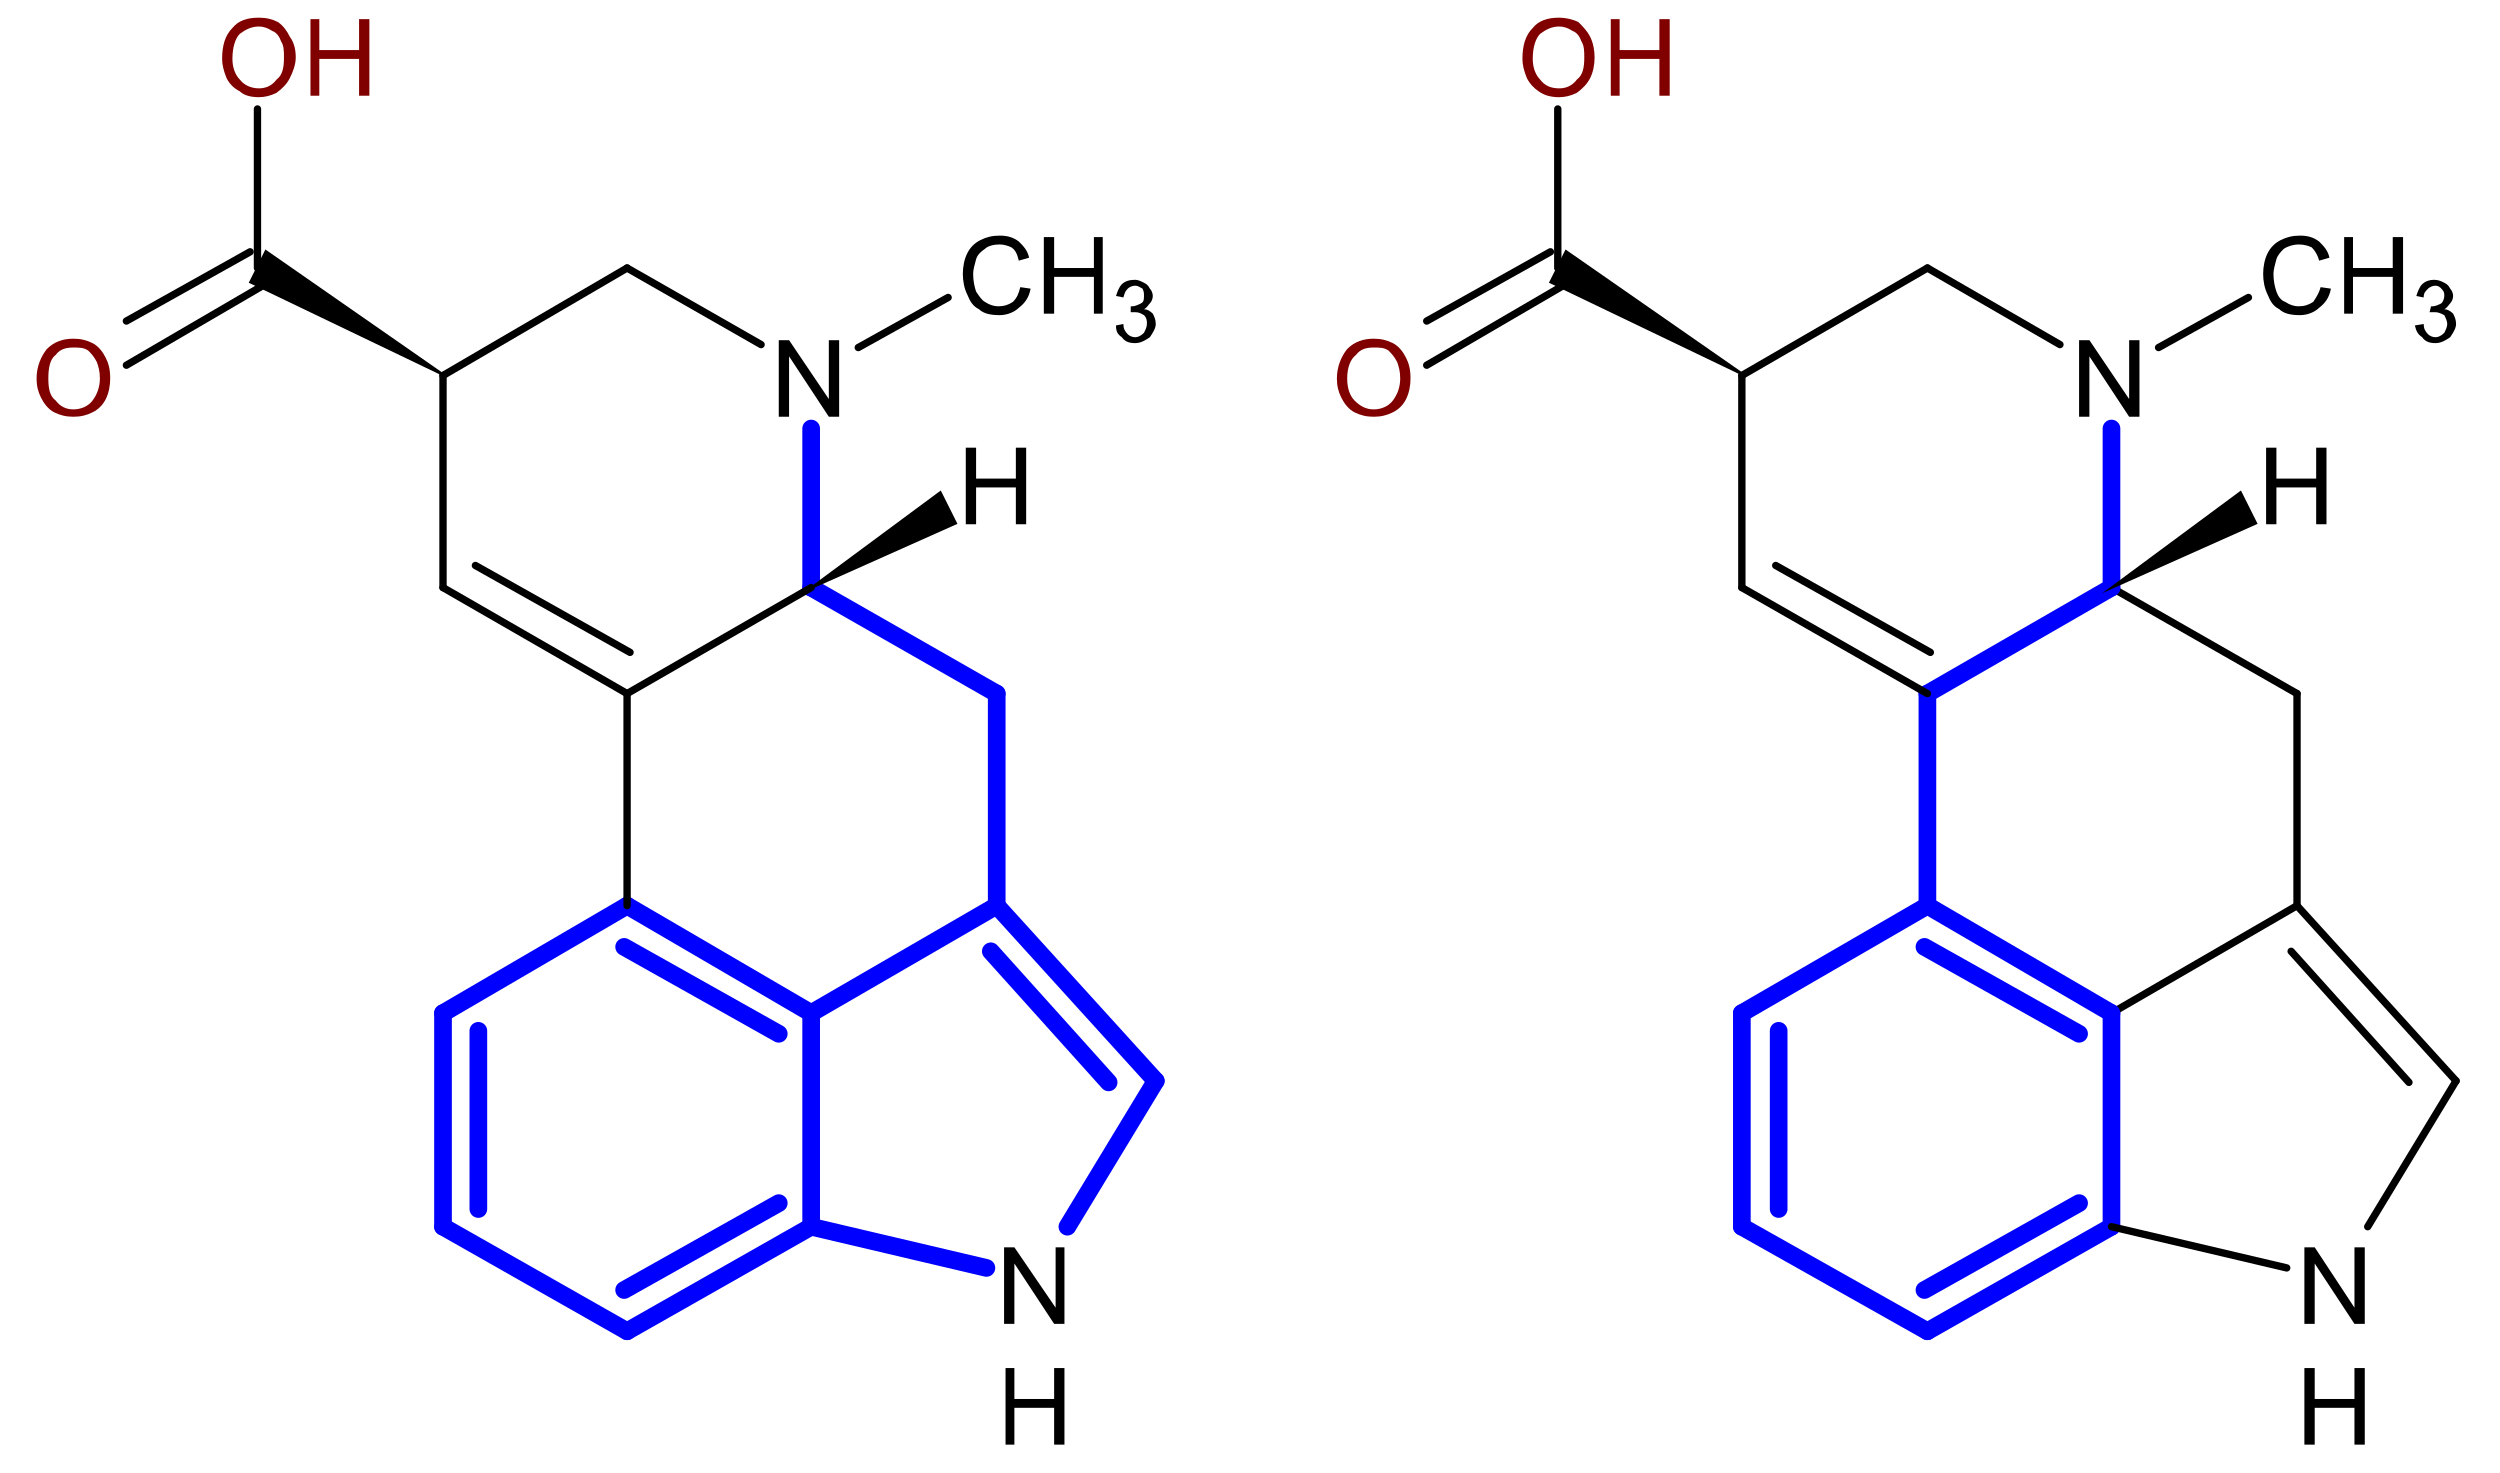 <?xml version="1.0" encoding="UTF-8" standalone="no"?>
<!-- Created with Inkscape (http://www.inkscape.org/) -->
<svg
   xmlns:svg="http://www.w3.org/2000/svg"
   xmlns="http://www.w3.org/2000/svg"
   version="1.0"
   width="283.345"
   height="166.903"
   viewBox="0 0 1 1"
   id="svg2">
  <defs
     id="defs181">




















































































</defs>
  <title
     id="title4">SVG drawing</title>
  <desc
     id="desc6">This was produced by version 4.1 of GNU libplot, a free library for exporting 2-D vector graphics.</desc>
  <path
     d="M 0.18,0.283 L 0.18,0.231 L 0.187,0.231 L 0.214,0.271 L 0.214,0.231 L 0.221,0.231 L 0.221,0.283 L 0.214,0.283 L 0.187,0.242 L 0.187,0.283 L 0.18,0.283 z"
     id="text12"
     style="font-size:0.073px;font-style:normal;font-variant:normal;font-weight:normal;font-stretch:normal;letter-spacing:normal;word-spacing:normal;text-anchor:start;fill:#000000;fill-opacity:1;fill-rule:evenodd;stroke:none;stroke-linecap:butt;stroke-linejoin:miter;stroke-miterlimit:10.433;stroke-dashoffset:0;stroke-opacity:1" />
  <path
     d="M 0.333,0.899 L 0.333,0.847 L 0.34,0.847 L 0.368,0.888 L 0.368,0.847 L 0.374,0.847 L 0.374,0.899 L 0.367,0.899 L 0.34,0.858 L 0.34,0.899 L 0.333,0.899 z"
     id="text14"
     style="font-size:0.073px;font-style:normal;font-variant:normal;font-weight:normal;font-stretch:normal;letter-spacing:normal;word-spacing:normal;text-anchor:start;fill:#000000;fill-opacity:1;fill-rule:evenodd;stroke:none;stroke-linecap:butt;stroke-linejoin:miter;stroke-miterlimit:10.433;stroke-dashoffset:0;stroke-opacity:1" />
  <path
     d="M 0.334,0.981 L 0.334,0.929 L 0.34,0.929 L 0.34,0.95 L 0.367,0.95 L 0.367,0.929 L 0.374,0.929 L 0.374,0.981 L 0.367,0.981 L 0.367,0.956 L 0.34,0.956 L 0.34,0.981 L 0.334,0.981 z"
     id="text16"
     style="font-size:0.073px;font-style:normal;font-variant:normal;font-weight:normal;font-stretch:normal;letter-spacing:normal;word-spacing:normal;text-anchor:start;fill:#000000;fill-opacity:1;fill-rule:evenodd;stroke:none;stroke-linecap:butt;stroke-linejoin:miter;stroke-miterlimit:10.433;stroke-dashoffset:0;stroke-opacity:1" />
  <path
     d="M 0.307,0.356 L 0.307,0.304 L 0.314,0.304 L 0.314,0.325 L 0.341,0.325 L 0.341,0.304 L 0.348,0.304 L 0.348,0.356 L 0.341,0.356 L 0.341,0.331 L 0.314,0.331 L 0.314,0.356 L 0.307,0.356 z"
     id="text18"
     style="font-size:0.073px;font-style:normal;font-variant:normal;font-weight:normal;font-stretch:normal;letter-spacing:normal;word-spacing:normal;text-anchor:start;fill:#000000;fill-opacity:1;fill-rule:evenodd;stroke:none;stroke-linecap:butt;stroke-linejoin:miter;stroke-miterlimit:10.433;stroke-dashoffset:0;stroke-opacity:1" />
  <path
     d="M 0.344,0.195 L 0.351,0.196 C 0.35,0.202 0.347,0.206 0.343,0.209 C 0.34,0.212 0.335,0.214 0.33,0.214 C 0.324,0.214 0.319,0.213 0.316,0.21 C 0.312,0.208 0.31,0.205 0.308,0.2 C 0.306,0.196 0.305,0.191 0.305,0.186 C 0.305,0.181 0.306,0.176 0.308,0.172 C 0.31,0.168 0.313,0.165 0.317,0.163 C 0.321,0.161 0.325,0.16 0.33,0.16 C 0.335,0.16 0.339,0.161 0.343,0.164 C 0.346,0.167 0.349,0.17 0.35,0.175 L 0.343,0.177 C 0.342,0.173 0.341,0.17 0.338,0.168 C 0.336,0.167 0.333,0.166 0.33,0.166 C 0.326,0.166 0.322,0.167 0.32,0.169 C 0.317,0.171 0.315,0.173 0.314,0.176 C 0.313,0.18 0.312,0.183 0.312,0.186 C 0.312,0.191 0.313,0.195 0.314,0.198 C 0.316,0.201 0.318,0.204 0.32,0.205 C 0.323,0.207 0.326,0.208 0.329,0.208 C 0.333,0.208 0.336,0.207 0.339,0.205 C 0.342,0.202 0.343,0.199 0.344,0.195 L 0.344,0.195 z"
     id="text20"
     style="font-size:0.073px;font-style:normal;font-variant:normal;font-weight:normal;font-stretch:normal;letter-spacing:normal;word-spacing:normal;text-anchor:start;fill:#000000;fill-opacity:1;fill-rule:evenodd;stroke:none;stroke-linecap:butt;stroke-linejoin:miter;stroke-miterlimit:10.433;stroke-dashoffset:0;stroke-opacity:1" />
  <path
     d="M 0.36,0.213 L 0.36,0.161 L 0.367,0.161 L 0.367,0.182 L 0.394,0.182 L 0.394,0.161 L 0.4,0.161 L 0.4,0.213 L 0.394,0.213 L 0.394,0.188 L 0.367,0.188 L 0.367,0.213 L 0.36,0.213 z"
     id="text22"
     style="font-size:0.073px;font-style:normal;font-variant:normal;font-weight:normal;font-stretch:normal;letter-spacing:normal;word-spacing:normal;text-anchor:start;fill:#000000;fill-opacity:1;fill-rule:evenodd;stroke:none;stroke-linecap:butt;stroke-linejoin:miter;stroke-miterlimit:10.433;stroke-dashoffset:0;stroke-opacity:1" />
  <path
     d="M 0.409,0.221 L 0.414,0.22 C 0.414,0.223 0.415,0.225 0.417,0.227 C 0.418,0.228 0.42,0.229 0.422,0.229 C 0.424,0.229 0.426,0.228 0.428,0.226 C 0.429,0.224 0.43,0.222 0.43,0.22 C 0.43,0.218 0.43,0.216 0.428,0.214 C 0.426,0.213 0.425,0.212 0.422,0.212 C 0.421,0.212 0.42,0.212 0.419,0.212 L 0.419,0.208 C 0.419,0.208 0.42,0.208 0.42,0.208 C 0.422,0.208 0.424,0.207 0.426,0.206 C 0.428,0.205 0.428,0.203 0.428,0.201 C 0.428,0.199 0.428,0.198 0.427,0.196 C 0.425,0.195 0.424,0.194 0.422,0.194 C 0.42,0.194 0.418,0.195 0.417,0.196 C 0.415,0.198 0.415,0.199 0.414,0.202 L 0.409,0.201 C 0.41,0.198 0.411,0.195 0.413,0.193 C 0.415,0.191 0.418,0.19 0.422,0.19 C 0.424,0.19 0.426,0.191 0.428,0.192 C 0.43,0.193 0.431,0.194 0.432,0.196 C 0.433,0.197 0.434,0.199 0.434,0.201 C 0.434,0.203 0.433,0.205 0.432,0.206 C 0.431,0.207 0.43,0.209 0.428,0.21 C 0.43,0.21 0.432,0.211 0.434,0.213 C 0.435,0.215 0.436,0.217 0.436,0.22 C 0.436,0.223 0.434,0.226 0.432,0.229 C 0.429,0.231 0.426,0.233 0.422,0.233 C 0.418,0.233 0.415,0.232 0.413,0.229 C 0.41,0.227 0.409,0.225 0.409,0.221 L 0.409,0.221 z"
     id="text24"
     style="font-size:0.058px;font-style:normal;font-variant:normal;font-weight:normal;font-stretch:normal;letter-spacing:normal;word-spacing:normal;text-anchor:start;fill:#000000;fill-opacity:1;fill-rule:evenodd;stroke:none;stroke-linecap:butt;stroke-linejoin:miter;stroke-miterlimit:10.433;stroke-dashoffset:0;stroke-opacity:1" />
  <path
     d="M -0.324,0.257 C -0.324,0.249 -0.321,0.242 -0.317,0.237 C -0.312,0.232 -0.306,0.23 -0.299,0.23 C -0.294,0.23 -0.29,0.231 -0.286,0.233 C -0.282,0.235 -0.279,0.239 -0.277,0.243 C -0.275,0.247 -0.274,0.251 -0.274,0.257 C -0.274,0.262 -0.275,0.267 -0.277,0.271 C -0.279,0.275 -0.282,0.278 -0.286,0.28 C -0.29,0.282 -0.294,0.283 -0.299,0.283 C -0.304,0.283 -0.308,0.282 -0.312,0.28 C -0.316,0.278 -0.319,0.274 -0.321,0.27 C -0.323,0.266 -0.324,0.262 -0.324,0.257 L -0.324,0.257 z M -0.316,0.257 C -0.316,0.264 -0.315,0.269 -0.311,0.272 C -0.308,0.276 -0.304,0.278 -0.299,0.278 C -0.294,0.278 -0.289,0.276 -0.286,0.272 C -0.283,0.268 -0.281,0.263 -0.281,0.257 C -0.281,0.252 -0.282,0.249 -0.283,0.246 C -0.285,0.242 -0.287,0.24 -0.289,0.238 C -0.292,0.236 -0.295,0.236 -0.299,0.236 C -0.304,0.236 -0.308,0.237 -0.311,0.241 C -0.315,0.244 -0.316,0.25 -0.316,0.257 L -0.316,0.257 z"
     id="text26"
     style="font-size:0.073px;font-style:normal;font-variant:normal;font-weight:normal;font-stretch:normal;letter-spacing:normal;word-spacing:normal;text-anchor:start;fill:#800000;fill-opacity:1;fill-rule:evenodd;stroke:none;stroke-linecap:butt;stroke-linejoin:miter;stroke-miterlimit:10.433;stroke-dashoffset:0;stroke-opacity:1" />
  <path
     d="M -0.198,0.04 C -0.198,0.031 -0.196,0.024 -0.191,0.019 C -0.187,0.014 -0.181,0.012 -0.173,0.012 C -0.168,0.012 -0.164,0.013 -0.16,0.015 C -0.156,0.018 -0.154,0.021 -0.152,0.025 C -0.149,0.029 -0.148,0.034 -0.148,0.039 C -0.148,0.044 -0.15,0.049 -0.152,0.053 C -0.154,0.057 -0.157,0.06 -0.161,0.063 C -0.165,0.065 -0.169,0.066 -0.173,0.066 C -0.178,0.066 -0.183,0.065 -0.186,0.062 C -0.19,0.06 -0.193,0.057 -0.195,0.053 C -0.197,0.048 -0.198,0.044 -0.198,0.04 L -0.198,0.04 z M -0.191,0.04 C -0.191,0.046 -0.189,0.051 -0.186,0.054 C -0.183,0.058 -0.178,0.06 -0.173,0.06 C -0.168,0.06 -0.164,0.058 -0.161,0.054 C -0.157,0.051 -0.156,0.046 -0.156,0.039 C -0.156,0.035 -0.156,0.031 -0.158,0.028 C -0.159,0.025 -0.161,0.022 -0.164,0.021 C -0.167,0.019 -0.17,0.018 -0.173,0.018 C -0.178,0.018 -0.182,0.02 -0.186,0.023 C -0.189,0.026 -0.191,0.032 -0.191,0.04 L -0.191,0.04 z"
     id="text28"
     style="font-size:0.073px;font-style:normal;font-variant:normal;font-weight:normal;font-stretch:normal;letter-spacing:normal;word-spacing:normal;text-anchor:start;fill:#800000;fill-opacity:1;fill-rule:evenodd;stroke:none;stroke-linecap:butt;stroke-linejoin:miter;stroke-miterlimit:10.433;stroke-dashoffset:0;stroke-opacity:1" />
  <path
     d="M -0.138,0.065 L -0.138,0.013 L -0.132,0.013 L -0.132,0.034 L -0.105,0.034 L -0.105,0.013 L -0.098,0.013 L -0.098,0.065 L -0.105,0.065 L -0.105,0.04 L -0.132,0.04 L -0.132,0.065 L -0.138,0.065 z"
     id="text30"
     style="font-size:0.073px;font-style:normal;font-variant:normal;font-weight:normal;font-stretch:normal;letter-spacing:normal;word-spacing:normal;text-anchor:start;fill:#800000;fill-opacity:1;fill-rule:evenodd;stroke:none;stroke-linecap:butt;stroke-linejoin:miter;stroke-miterlimit:10.433;stroke-dashoffset:0;stroke-opacity:1" />
  <path
     d="M 0.077,0.615 L 0.202,0.688"
     id="line32"
     style="font-style:normal;font-variant:normal;font-weight:normal;font-stretch:normal;letter-spacing:normal;word-spacing:normal;text-anchor:start;fill-opacity:1;fill-rule:evenodd;stroke:#0000ff;stroke-width:0.012;stroke-linecap:round;stroke-linejoin:miter;stroke-miterlimit:10.433;stroke-dasharray:none;stroke-dashoffset:0;stroke-opacity:1" />
  <path
     d="M 0.075,0.643 L 0.18,0.702"
     id="line34"
     style="font-style:normal;font-variant:normal;font-weight:normal;font-stretch:normal;letter-spacing:normal;word-spacing:normal;text-anchor:start;fill-opacity:1;fill-rule:evenodd;stroke:#0000ff;stroke-width:0.012;stroke-linecap:round;stroke-linejoin:miter;stroke-miterlimit:10.433;stroke-dasharray:none;stroke-dashoffset:0;stroke-opacity:1" />
  <path
     d="M 0.077,0.904 L 0.202,0.833"
     id="line36"
     style="font-style:normal;font-variant:normal;font-weight:normal;font-stretch:normal;letter-spacing:normal;word-spacing:normal;text-anchor:start;fill-opacity:1;fill-rule:evenodd;stroke:#0000ff;stroke-width:0.012;stroke-linecap:round;stroke-linejoin:miter;stroke-miterlimit:10.433;stroke-dasharray:none;stroke-dashoffset:0;stroke-opacity:1" />
  <path
     d="M 0.075,0.876 L 0.18,0.817"
     id="line38"
     style="font-style:normal;font-variant:normal;font-weight:normal;font-stretch:normal;letter-spacing:normal;word-spacing:normal;text-anchor:start;fill-opacity:1;fill-rule:evenodd;stroke:#0000ff;stroke-width:0.012;stroke-linecap:round;stroke-linejoin:miter;stroke-miterlimit:10.433;stroke-dasharray:none;stroke-dashoffset:0;stroke-opacity:1" />
  <path
     d="M -0.048,0.688 L 0.077,0.615"
     id="line40"
     style="font-style:normal;font-variant:normal;font-weight:normal;font-stretch:normal;letter-spacing:normal;word-spacing:normal;text-anchor:start;fill-opacity:1;fill-rule:evenodd;stroke:#0000ff;stroke-width:0.012;stroke-linecap:round;stroke-linejoin:miter;stroke-miterlimit:10.433;stroke-dasharray:none;stroke-dashoffset:0;stroke-opacity:1" />
  <path
     d="M -0.048,0.833 L 0.077,0.904"
     id="line42"
     style="font-style:normal;font-variant:normal;font-weight:normal;font-stretch:normal;letter-spacing:normal;word-spacing:normal;text-anchor:start;fill-opacity:1;fill-rule:evenodd;stroke:#0000ff;stroke-width:0.012;stroke-linecap:round;stroke-linejoin:miter;stroke-miterlimit:10.433;stroke-dasharray:none;stroke-dashoffset:0;stroke-opacity:1" />
  <path
     d="M -0.048,0.833 L -0.048,0.688"
     id="line44"
     style="font-style:normal;font-variant:normal;font-weight:normal;font-stretch:normal;letter-spacing:normal;word-spacing:normal;text-anchor:start;fill-opacity:1;fill-rule:evenodd;stroke:#0000ff;stroke-width:0.012;stroke-linecap:round;stroke-linejoin:miter;stroke-miterlimit:10.433;stroke-dasharray:none;stroke-dashoffset:0;stroke-opacity:1" />
  <path
     d="M -0.024,0.821 L -0.024,0.7"
     id="line46"
     style="font-style:normal;font-variant:normal;font-weight:normal;font-stretch:normal;letter-spacing:normal;word-spacing:normal;text-anchor:start;fill-opacity:1;fill-rule:evenodd;stroke:#0000ff;stroke-width:0.012;stroke-linecap:round;stroke-linejoin:miter;stroke-miterlimit:10.433;stroke-dasharray:none;stroke-dashoffset:0;stroke-opacity:1" />
  <path
     d="M 0.328,0.615 L 0.328,0.471"
     id="line48"
     style="font-style:normal;font-variant:normal;font-weight:normal;font-stretch:normal;letter-spacing:normal;word-spacing:normal;text-anchor:start;fill-opacity:1;fill-rule:evenodd;stroke:#0000ff;stroke-width:0.012;stroke-linecap:round;stroke-linejoin:miter;stroke-miterlimit:10.433;stroke-dasharray:none;stroke-dashoffset:0;stroke-opacity:1" />
  <path
     d="M 0.202,0.399 L 0.328,0.471"
     id="line50"
     style="font-style:normal;font-variant:normal;font-weight:normal;font-stretch:normal;letter-spacing:normal;word-spacing:normal;text-anchor:start;fill-opacity:1;fill-rule:evenodd;stroke:#0000ff;stroke-width:0.012;stroke-linecap:round;stroke-linejoin:miter;stroke-miterlimit:10.433;stroke-dasharray:none;stroke-dashoffset:0;stroke-opacity:1" />
  <path
     d="M 0.202,0.688 L 0.328,0.615"
     id="line52"
     style="font-style:normal;font-variant:normal;font-weight:normal;font-stretch:normal;letter-spacing:normal;word-spacing:normal;text-anchor:start;fill-opacity:1;fill-rule:evenodd;stroke:#0000ff;stroke-width:0.012;stroke-linecap:round;stroke-linejoin:miter;stroke-miterlimit:10.433;stroke-dasharray:none;stroke-dashoffset:0;stroke-opacity:1" />
  <path
     d="M 0.077,0.471 L 0.077,0.615"
     id="line54"
     style="font-style:normal;font-variant:normal;font-weight:normal;font-stretch:normal;letter-spacing:normal;word-spacing:normal;text-anchor:start;fill-opacity:1;fill-rule:evenodd;stroke:#000000;stroke-width:0.005;stroke-linecap:round;stroke-linejoin:miter;stroke-miterlimit:10.433;stroke-dashoffset:0;stroke-opacity:1" />
  <path
     d="M 0.202,0.399 L 0.202,0.291"
     id="line56"
     style="font-style:normal;font-variant:normal;font-weight:normal;font-stretch:normal;letter-spacing:normal;word-spacing:normal;text-anchor:start;fill-opacity:1;fill-rule:evenodd;stroke:#0000ff;stroke-width:0.012;stroke-linecap:round;stroke-linejoin:miter;stroke-miterlimit:10.433;stroke-dasharray:none;stroke-dashoffset:0;stroke-opacity:1" />
  <path
     d="M 0.077,0.182 L 0.168,0.234"
     id="line58"
     style="font-style:normal;font-variant:normal;font-weight:normal;font-stretch:normal;letter-spacing:normal;word-spacing:normal;text-anchor:start;fill-opacity:1;fill-rule:evenodd;stroke:#000000;stroke-width:0.005;stroke-linecap:round;stroke-linejoin:miter;stroke-miterlimit:10.433;stroke-dashoffset:0;stroke-opacity:1" />
  <path
     d="M 0.077,0.471 L 0.202,0.399"
     id="line60"
     style="font-style:normal;font-variant:normal;font-weight:normal;font-stretch:normal;letter-spacing:normal;word-spacing:normal;text-anchor:start;fill-opacity:1;fill-rule:evenodd;stroke:#000000;stroke-width:0.005;stroke-linecap:round;stroke-linejoin:miter;stroke-miterlimit:10.433;stroke-dashoffset:0;stroke-opacity:1" />
  <path
     d="M -0.048,0.255 L 0.077,0.182"
     id="line62"
     style="font-style:normal;font-variant:normal;font-weight:normal;font-stretch:normal;letter-spacing:normal;word-spacing:normal;text-anchor:start;fill-opacity:1;fill-rule:evenodd;stroke:#000000;stroke-width:0.005;stroke-linecap:round;stroke-linejoin:miter;stroke-miterlimit:10.433;stroke-dashoffset:0;stroke-opacity:1" />
  <path
     d="M -0.048,0.399 L 0.077,0.471"
     id="line64"
     style="font-style:normal;font-variant:normal;font-weight:normal;font-stretch:normal;letter-spacing:normal;word-spacing:normal;text-anchor:start;fill-opacity:1;fill-rule:evenodd;stroke:#000000;stroke-width:0.005;stroke-linecap:round;stroke-linejoin:miter;stroke-miterlimit:10.433;stroke-dashoffset:0;stroke-opacity:1" />
  <path
     d="M -0.026,0.384 L 0.079,0.443"
     id="line66"
     style="font-style:normal;font-variant:normal;font-weight:normal;font-stretch:normal;letter-spacing:normal;word-spacing:normal;text-anchor:start;fill-opacity:1;fill-rule:evenodd;stroke:#000000;stroke-width:0.005;stroke-linecap:round;stroke-linejoin:miter;stroke-miterlimit:10.433;stroke-dashoffset:0;stroke-opacity:1" />
  <path
     d="M -0.048,0.399 L -0.048,0.255"
     id="line68"
     style="font-style:normal;font-variant:normal;font-weight:normal;font-stretch:normal;letter-spacing:normal;word-spacing:normal;text-anchor:start;fill-opacity:1;fill-rule:evenodd;stroke:#000000;stroke-width:0.005;stroke-linecap:round;stroke-linejoin:miter;stroke-miterlimit:10.433;stroke-dashoffset:0;stroke-opacity:1" />
  <path
     d="M 0.202,0.833 L 0.202,0.688"
     id="line70"
     style="font-style:normal;font-variant:normal;font-weight:normal;font-stretch:normal;letter-spacing:normal;word-spacing:normal;text-anchor:start;fill-opacity:1;fill-rule:evenodd;stroke:#0000ff;stroke-width:0.012;stroke-linecap:round;stroke-linejoin:miter;stroke-miterlimit:10.433;stroke-dasharray:none;stroke-dashoffset:0;stroke-opacity:1" />
  <path
     d="M 0.436,0.734 L 0.328,0.615"
     id="line72"
     style="font-style:normal;font-variant:normal;font-weight:normal;font-stretch:normal;letter-spacing:normal;word-spacing:normal;text-anchor:start;fill-opacity:1;fill-rule:evenodd;stroke:#0000ff;stroke-width:0.012;stroke-linecap:round;stroke-linejoin:miter;stroke-miterlimit:10.433;stroke-dasharray:none;stroke-dashoffset:0;stroke-opacity:1" />
  <path
     d="M 0.404,0.735 L 0.324,0.646"
     id="line74"
     style="font-style:normal;font-variant:normal;font-weight:normal;font-stretch:normal;letter-spacing:normal;word-spacing:normal;text-anchor:start;fill-opacity:1;fill-rule:evenodd;stroke:#0000ff;stroke-width:0.012;stroke-linecap:round;stroke-linejoin:miter;stroke-miterlimit:10.433;stroke-dasharray:none;stroke-dashoffset:0;stroke-opacity:1" />
  <path
     d="M 0.321,0.861 L 0.202,0.833"
     id="line76"
     style="font-style:normal;font-variant:normal;font-weight:normal;font-stretch:normal;letter-spacing:normal;word-spacing:normal;text-anchor:start;fill-opacity:1;fill-rule:evenodd;stroke:#0000ff;stroke-width:0.012;stroke-linecap:round;stroke-linejoin:miter;stroke-miterlimit:10.433;stroke-dasharray:none;stroke-dashoffset:0;stroke-opacity:1" />
  <path
     d="M 0.376,0.833 L 0.436,0.734"
     id="line78"
     style="font-style:normal;font-variant:normal;font-weight:normal;font-stretch:normal;letter-spacing:normal;word-spacing:normal;text-anchor:start;fill-opacity:1;fill-rule:evenodd;stroke:#0000ff;stroke-width:0.012;stroke-linecap:round;stroke-linejoin:miter;stroke-miterlimit:10.433;stroke-dasharray:none;stroke-dashoffset:0;stroke-opacity:1" />
  <path
     d="M 185.04,694.08 L 185.04,694.08 L 198.48,700.08 L 197.76,701.52 L 197.04,702.96 L 185.04,694.08 z"
     transform="matrix(7.2558941e-3,0,0,-7.2558941e-3,-1.14,5.435)"
     id="polygon80"
     style="font-style:normal;font-variant:normal;font-weight:normal;font-stretch:normal;letter-spacing:normal;word-spacing:normal;text-anchor:start;fill:#000000;fill-opacity:1;fill-rule:evenodd;stroke:#000000;stroke-width:0;stroke-linecap:butt;stroke-linejoin:miter;stroke-miterlimit:10.433;stroke-dashoffset:0;stroke-opacity:1" />
  <path
     d="M 185.04,694.08 L 185.04,694.08 L 198.48,700.08 L 197.76,701.52 L 197.04,702.96 L 185.04,694.08 z"
     transform="matrix(7.2558941e-3,0,0,-7.2558941e-3,-1.14,5.435)"
     id="polygon82"
     style="font-style:normal;font-variant:normal;font-weight:normal;font-stretch:normal;letter-spacing:normal;word-spacing:normal;text-anchor:start;fill-opacity:1;fill-rule:evenodd;stroke:#000000;stroke-width:0.24;stroke-linecap:butt;stroke-linejoin:miter;stroke-miterlimit:10.433;stroke-dashoffset:0;stroke-opacity:1" />
  <path
     d="M 0.234,0.236 L 0.295,0.202"
     id="line84"
     style="font-style:normal;font-variant:normal;font-weight:normal;font-stretch:normal;letter-spacing:normal;word-spacing:normal;text-anchor:start;fill-opacity:1;fill-rule:evenodd;stroke:#000000;stroke-width:0.005;stroke-linecap:round;stroke-linejoin:miter;stroke-miterlimit:10.433;stroke-dashoffset:0;stroke-opacity:1" />
  <path
     d="M -0.263,0.248 L -0.167,0.192"
     id="line86"
     style="font-style:normal;font-variant:normal;font-weight:normal;font-stretch:normal;letter-spacing:normal;word-spacing:normal;text-anchor:start;fill-opacity:1;fill-rule:evenodd;stroke:#000000;stroke-width:0.005;stroke-linecap:round;stroke-linejoin:miter;stroke-miterlimit:10.433;stroke-dashoffset:0;stroke-opacity:1" />
  <path
     d="M -0.263,0.218 L -0.179,0.171"
     id="line88"
     style="font-style:normal;font-variant:normal;font-weight:normal;font-stretch:normal;letter-spacing:normal;word-spacing:normal;text-anchor:start;fill-opacity:1;fill-rule:evenodd;stroke:#000000;stroke-width:0.005;stroke-linecap:round;stroke-linejoin:miter;stroke-miterlimit:10.433;stroke-dashoffset:0;stroke-opacity:1" />
  <path
     d="M -0.174,0.074 L -0.174,0.182"
     id="line90"
     style="font-style:normal;font-variant:normal;font-weight:normal;font-stretch:normal;letter-spacing:normal;word-spacing:normal;text-anchor:start;fill-opacity:1;fill-rule:evenodd;stroke:#000000;stroke-width:0.005;stroke-linecap:round;stroke-linejoin:miter;stroke-miterlimit:10.433;stroke-dashoffset:0;stroke-opacity:1" />
  <path
     d="M 150.48,714 L 150.48,714 L 133.92,725.52 L 133.2,724.08 L 132.48,722.64 L 150.48,714 z"
     transform="matrix(7.2558941e-3,0,0,-7.2558941e-3,-1.14,5.435)"
     id="polygon92"
     style="font-style:normal;font-variant:normal;font-weight:normal;font-stretch:normal;letter-spacing:normal;word-spacing:normal;text-anchor:start;fill:#000000;fill-opacity:1;fill-rule:evenodd;stroke:#000000;stroke-width:0;stroke-linecap:butt;stroke-linejoin:miter;stroke-miterlimit:10.433;stroke-dashoffset:0;stroke-opacity:1" />
  <path
     d="M 150.48,714 L 150.48,714 L 133.92,725.52 L 133.2,724.08 L 132.48,722.64 L 150.48,714 z"
     transform="matrix(7.2558941e-3,0,0,-7.2558941e-3,-1.14,5.435)"
     id="polygon94"
     style="font-style:normal;font-variant:normal;font-weight:normal;font-stretch:normal;letter-spacing:normal;word-spacing:normal;text-anchor:start;fill-opacity:1;fill-rule:evenodd;stroke:#000000;stroke-width:0.24;stroke-linecap:butt;stroke-linejoin:miter;stroke-miterlimit:10.433;stroke-dashoffset:0;stroke-opacity:1" />
  <path
     d="M 1.063,0.283 L 1.063,0.231 L 1.07,0.231 L 1.097,0.271 L 1.097,0.231 L 1.104,0.231 L 1.104,0.283 L 1.097,0.283 L 1.07,0.242 L 1.07,0.283 L 1.063,0.283 z"
     id="text96"
     style="font-size:0.073px;font-style:normal;font-variant:normal;font-weight:normal;font-stretch:normal;letter-spacing:normal;word-spacing:normal;text-anchor:start;fill:#000000;fill-opacity:1;fill-rule:evenodd;stroke:none;stroke-linecap:butt;stroke-linejoin:miter;stroke-miterlimit:10.433;stroke-dashoffset:0;stroke-opacity:1" />
  <path
     d="M 1.216,0.899 L 1.216,0.847 L 1.223,0.847 L 1.25,0.888 L 1.25,0.847 L 1.257,0.847 L 1.257,0.899 L 1.25,0.899 L 1.223,0.858 L 1.223,0.899 L 1.216,0.899 z"
     id="text98"
     style="font-size:0.073px;font-style:normal;font-variant:normal;font-weight:normal;font-stretch:normal;letter-spacing:normal;word-spacing:normal;text-anchor:start;fill:#000000;fill-opacity:1;fill-rule:evenodd;stroke:none;stroke-linecap:butt;stroke-linejoin:miter;stroke-miterlimit:10.433;stroke-dashoffset:0;stroke-opacity:1" />
  <path
     d="M 1.216,0.981 L 1.216,0.929 L 1.223,0.929 L 1.223,0.95 L 1.25,0.95 L 1.25,0.929 L 1.257,0.929 L 1.257,0.981 L 1.25,0.981 L 1.25,0.956 L 1.223,0.956 L 1.223,0.981 L 1.216,0.981 z"
     id="text100"
     style="font-size:0.073px;font-style:normal;font-variant:normal;font-weight:normal;font-stretch:normal;letter-spacing:normal;word-spacing:normal;text-anchor:start;fill:#000000;fill-opacity:1;fill-rule:evenodd;stroke:none;stroke-linecap:butt;stroke-linejoin:miter;stroke-miterlimit:10.433;stroke-dashoffset:0;stroke-opacity:1" />
  <path
     d="M 1.19,0.356 L 1.19,0.304 L 1.197,0.304 L 1.197,0.325 L 1.224,0.325 L 1.224,0.304 L 1.231,0.304 L 1.231,0.356 L 1.224,0.356 L 1.224,0.331 L 1.197,0.331 L 1.197,0.356 L 1.19,0.356 z"
     id="text102"
     style="font-size:0.073px;font-style:normal;font-variant:normal;font-weight:normal;font-stretch:normal;letter-spacing:normal;word-spacing:normal;text-anchor:start;fill:#000000;fill-opacity:1;fill-rule:evenodd;stroke:none;stroke-linecap:butt;stroke-linejoin:miter;stroke-miterlimit:10.433;stroke-dashoffset:0;stroke-opacity:1" />
  <path
     d="M 1.227,0.195 L 1.234,0.196 C 1.233,0.202 1.23,0.206 1.226,0.209 C 1.223,0.212 1.218,0.214 1.213,0.214 C 1.207,0.214 1.202,0.213 1.199,0.21 C 1.195,0.208 1.193,0.205 1.191,0.2 C 1.189,0.196 1.188,0.191 1.188,0.186 C 1.188,0.181 1.189,0.176 1.191,0.172 C 1.193,0.168 1.196,0.165 1.2,0.163 C 1.204,0.161 1.208,0.16 1.213,0.16 C 1.218,0.16 1.222,0.161 1.226,0.164 C 1.229,0.167 1.232,0.17 1.233,0.175 L 1.226,0.177 C 1.225,0.173 1.223,0.17 1.221,0.168 C 1.219,0.167 1.216,0.166 1.212,0.166 C 1.209,0.166 1.205,0.167 1.202,0.169 C 1.2,0.171 1.198,0.173 1.197,0.176 C 1.196,0.18 1.195,0.183 1.195,0.186 C 1.195,0.191 1.196,0.195 1.197,0.198 C 1.198,0.201 1.2,0.204 1.203,0.205 C 1.206,0.207 1.209,0.208 1.212,0.208 C 1.216,0.208 1.219,0.207 1.222,0.205 C 1.224,0.202 1.226,0.199 1.227,0.195 L 1.227,0.195 z"
     id="text104"
     style="font-size:0.073px;font-style:normal;font-variant:normal;font-weight:normal;font-stretch:normal;letter-spacing:normal;word-spacing:normal;text-anchor:start;fill:#000000;fill-opacity:1;fill-rule:evenodd;stroke:none;stroke-linecap:butt;stroke-linejoin:miter;stroke-miterlimit:10.433;stroke-dashoffset:0;stroke-opacity:1" />
  <path
     d="M 1.243,0.213 L 1.243,0.161 L 1.249,0.161 L 1.249,0.182 L 1.276,0.182 L 1.276,0.161 L 1.283,0.161 L 1.283,0.213 L 1.276,0.213 L 1.276,0.188 L 1.249,0.188 L 1.249,0.213 L 1.243,0.213 z"
     id="text106"
     style="font-size:0.073px;font-style:normal;font-variant:normal;font-weight:normal;font-stretch:normal;letter-spacing:normal;word-spacing:normal;text-anchor:start;fill:#000000;fill-opacity:1;fill-rule:evenodd;stroke:none;stroke-linecap:butt;stroke-linejoin:miter;stroke-miterlimit:10.433;stroke-dashoffset:0;stroke-opacity:1" />
  <path
     d="M 1.291,0.221 L 1.297,0.22 C 1.297,0.223 1.298,0.225 1.3,0.227 C 1.301,0.228 1.303,0.229 1.305,0.229 C 1.307,0.229 1.309,0.228 1.311,0.226 C 1.312,0.224 1.313,0.222 1.313,0.22 C 1.313,0.218 1.312,0.216 1.311,0.214 C 1.309,0.213 1.307,0.212 1.305,0.212 C 1.304,0.212 1.303,0.212 1.301,0.212 L 1.302,0.208 C 1.302,0.208 1.303,0.208 1.303,0.208 C 1.305,0.208 1.307,0.207 1.309,0.206 C 1.31,0.205 1.311,0.203 1.311,0.201 C 1.311,0.199 1.311,0.198 1.309,0.196 C 1.308,0.195 1.307,0.194 1.305,0.194 C 1.303,0.194 1.301,0.195 1.3,0.196 C 1.298,0.198 1.297,0.199 1.297,0.202 L 1.292,0.201 C 1.293,0.198 1.294,0.195 1.296,0.193 C 1.298,0.191 1.301,0.19 1.304,0.19 C 1.307,0.19 1.309,0.191 1.311,0.192 C 1.313,0.193 1.314,0.194 1.315,0.196 C 1.316,0.197 1.317,0.199 1.317,0.201 C 1.317,0.203 1.316,0.205 1.315,0.206 C 1.314,0.207 1.313,0.209 1.311,0.21 C 1.313,0.21 1.315,0.211 1.317,0.213 C 1.318,0.215 1.319,0.217 1.319,0.22 C 1.319,0.223 1.317,0.226 1.315,0.229 C 1.312,0.231 1.309,0.233 1.305,0.233 C 1.301,0.233 1.298,0.232 1.296,0.229 C 1.293,0.227 1.292,0.225 1.291,0.221 L 1.291,0.221 z"
     id="text108"
     style="font-size:0.058px;font-style:normal;font-variant:normal;font-weight:normal;font-stretch:normal;letter-spacing:normal;word-spacing:normal;text-anchor:start;fill:#000000;fill-opacity:1;fill-rule:evenodd;stroke:none;stroke-linecap:butt;stroke-linejoin:miter;stroke-miterlimit:10.433;stroke-dashoffset:0;stroke-opacity:1" />
  <path
     d="M 0.559,0.257 C 0.559,0.249 0.562,0.242 0.566,0.237 C 0.571,0.232 0.577,0.23 0.584,0.23 C 0.589,0.23 0.593,0.231 0.597,0.233 C 0.601,0.235 0.604,0.239 0.606,0.243 C 0.608,0.247 0.609,0.251 0.609,0.257 C 0.609,0.262 0.608,0.267 0.606,0.271 C 0.604,0.275 0.601,0.278 0.597,0.28 C 0.593,0.282 0.589,0.283 0.584,0.283 C 0.579,0.283 0.575,0.282 0.571,0.28 C 0.567,0.278 0.564,0.274 0.562,0.27 C 0.56,0.266 0.559,0.262 0.559,0.257 L 0.559,0.257 z M 0.566,0.257 C 0.566,0.264 0.568,0.269 0.571,0.272 C 0.575,0.276 0.579,0.278 0.584,0.278 C 0.589,0.278 0.594,0.276 0.597,0.272 C 0.6,0.268 0.602,0.263 0.602,0.257 C 0.602,0.252 0.601,0.249 0.6,0.246 C 0.598,0.242 0.596,0.24 0.594,0.238 C 0.591,0.236 0.588,0.236 0.584,0.236 C 0.579,0.236 0.575,0.237 0.572,0.241 C 0.568,0.244 0.566,0.25 0.566,0.257 L 0.566,0.257 z"
     id="text110"
     style="font-size:0.073px;font-style:normal;font-variant:normal;font-weight:normal;font-stretch:normal;letter-spacing:normal;word-spacing:normal;text-anchor:start;fill:#800000;fill-opacity:1;fill-rule:evenodd;stroke:none;stroke-linecap:butt;stroke-linejoin:miter;stroke-miterlimit:10.433;stroke-dashoffset:0;stroke-opacity:1" />
  <path
     d="M 0.685,0.04 C 0.685,0.031 0.687,0.024 0.692,0.019 C 0.696,0.014 0.702,0.012 0.71,0.012 C 0.714,0.012 0.719,0.013 0.723,0.015 C 0.726,0.018 0.729,0.021 0.731,0.025 C 0.733,0.029 0.734,0.034 0.734,0.039 C 0.734,0.044 0.733,0.049 0.731,0.053 C 0.729,0.057 0.726,0.06 0.722,0.063 C 0.718,0.065 0.714,0.066 0.71,0.066 C 0.705,0.066 0.7,0.065 0.696,0.062 C 0.693,0.06 0.69,0.057 0.688,0.053 C 0.686,0.048 0.685,0.044 0.685,0.04 L 0.685,0.04 z M 0.692,0.04 C 0.692,0.046 0.694,0.051 0.697,0.054 C 0.7,0.058 0.704,0.06 0.71,0.06 C 0.715,0.06 0.719,0.058 0.722,0.054 C 0.726,0.051 0.727,0.046 0.727,0.039 C 0.727,0.035 0.727,0.031 0.725,0.028 C 0.724,0.025 0.722,0.022 0.719,0.021 C 0.716,0.019 0.713,0.018 0.71,0.018 C 0.705,0.018 0.701,0.02 0.697,0.023 C 0.694,0.026 0.692,0.032 0.692,0.04 L 0.692,0.04 z"
     id="text112"
     style="font-size:0.073px;font-style:normal;font-variant:normal;font-weight:normal;font-stretch:normal;letter-spacing:normal;word-spacing:normal;text-anchor:start;fill:#800000;fill-opacity:1;fill-rule:evenodd;stroke:none;stroke-linecap:butt;stroke-linejoin:miter;stroke-miterlimit:10.433;stroke-dashoffset:0;stroke-opacity:1" />
  <path
     d="M 0.745,0.065 L 0.745,0.013 L 0.751,0.013 L 0.751,0.034 L 0.778,0.034 L 0.778,0.013 L 0.785,0.013 L 0.785,0.065 L 0.778,0.065 L 0.778,0.04 L 0.751,0.04 L 0.751,0.065 L 0.745,0.065 z"
     id="text114"
     style="font-size:0.073px;font-style:normal;font-variant:normal;font-weight:normal;font-stretch:normal;letter-spacing:normal;word-spacing:normal;text-anchor:start;fill:#800000;fill-opacity:1;fill-rule:evenodd;stroke:none;stroke-linecap:butt;stroke-linejoin:miter;stroke-miterlimit:10.433;stroke-dashoffset:0;stroke-opacity:1" />
  <path
     d="M 0.96,0.615 L 1.085,0.688"
     id="line116"
     style="font-style:normal;font-variant:normal;font-weight:normal;font-stretch:normal;letter-spacing:normal;word-spacing:normal;text-anchor:start;fill-opacity:1;fill-rule:evenodd;stroke:#0000ff;stroke-width:0.012;stroke-linecap:round;stroke-linejoin:miter;stroke-miterlimit:10.433;stroke-dasharray:none;stroke-dashoffset:0;stroke-opacity:1" />
  <path
     d="M 0.958,0.643 L 1.063,0.702"
     id="line118"
     style="font-style:normal;font-variant:normal;font-weight:normal;font-stretch:normal;letter-spacing:normal;word-spacing:normal;text-anchor:start;fill-opacity:1;fill-rule:evenodd;stroke:#0000ff;stroke-width:0.012;stroke-linecap:round;stroke-linejoin:miter;stroke-miterlimit:10.433;stroke-dasharray:none;stroke-dashoffset:0;stroke-opacity:1" />
  <path
     d="M 0.96,0.904 L 1.085,0.833"
     id="line120"
     style="font-style:normal;font-variant:normal;font-weight:normal;font-stretch:normal;letter-spacing:normal;word-spacing:normal;text-anchor:start;fill-opacity:1;fill-rule:evenodd;stroke:#0000ff;stroke-width:0.012;stroke-linecap:round;stroke-linejoin:miter;stroke-miterlimit:10.433;stroke-dasharray:none;stroke-dashoffset:0;stroke-opacity:1" />
  <path
     d="M 0.958,0.876 L 1.063,0.817"
     id="line122"
     style="font-style:normal;font-variant:normal;font-weight:normal;font-stretch:normal;letter-spacing:normal;word-spacing:normal;text-anchor:start;fill-opacity:1;fill-rule:evenodd;stroke:#0000ff;stroke-width:0.012;stroke-linecap:round;stroke-linejoin:miter;stroke-miterlimit:10.433;stroke-dasharray:none;stroke-dashoffset:0;stroke-opacity:1" />
  <path
     d="M 0.834,0.688 L 0.96,0.615"
     id="line124"
     style="font-style:normal;font-variant:normal;font-weight:normal;font-stretch:normal;letter-spacing:normal;word-spacing:normal;text-anchor:start;fill-opacity:1;fill-rule:evenodd;stroke:#0000ff;stroke-width:0.012;stroke-linecap:round;stroke-linejoin:miter;stroke-miterlimit:10.433;stroke-dasharray:none;stroke-dashoffset:0;stroke-opacity:1" />
  <path
     d="M 0.834,0.833 L 0.96,0.904"
     id="line126"
     style="font-style:normal;font-variant:normal;font-weight:normal;font-stretch:normal;letter-spacing:normal;word-spacing:normal;text-anchor:start;fill-opacity:1;fill-rule:evenodd;stroke:#0000ff;stroke-width:0.012;stroke-linecap:round;stroke-linejoin:miter;stroke-miterlimit:10.433;stroke-dasharray:none;stroke-dashoffset:0;stroke-opacity:1" />
  <path
     d="M 0.834,0.833 L 0.834,0.688"
     id="line128"
     style="font-style:normal;font-variant:normal;font-weight:normal;font-stretch:normal;letter-spacing:normal;word-spacing:normal;text-anchor:start;fill-opacity:1;fill-rule:evenodd;stroke:#0000ff;stroke-width:0.012;stroke-linecap:round;stroke-linejoin:miter;stroke-miterlimit:10.433;stroke-dasharray:none;stroke-dashoffset:0;stroke-opacity:1" />
  <path
     d="M 0.859,0.821 L 0.859,0.7"
     id="line130"
     style="font-style:normal;font-variant:normal;font-weight:normal;font-stretch:normal;letter-spacing:normal;word-spacing:normal;text-anchor:start;fill-opacity:1;fill-rule:evenodd;stroke:#0000ff;stroke-width:0.012;stroke-linecap:round;stroke-linejoin:miter;stroke-miterlimit:10.433;stroke-dasharray:none;stroke-dashoffset:0;stroke-opacity:1" />
  <path
     d="M 1.211,0.615 L 1.211,0.471"
     id="line132"
     style="font-style:normal;font-variant:normal;font-weight:normal;font-stretch:normal;letter-spacing:normal;word-spacing:normal;text-anchor:start;fill-opacity:1;fill-rule:evenodd;stroke:#000000;stroke-width:0.005;stroke-linecap:round;stroke-linejoin:miter;stroke-miterlimit:10.433;stroke-dashoffset:0;stroke-opacity:1" />
  <path
     d="M 1.085,0.399 L 1.211,0.471"
     id="line134"
     style="font-style:normal;font-variant:normal;font-weight:normal;font-stretch:normal;letter-spacing:normal;word-spacing:normal;text-anchor:start;fill-opacity:1;fill-rule:evenodd;stroke:#000000;stroke-width:0.005;stroke-linecap:round;stroke-linejoin:miter;stroke-miterlimit:10.433;stroke-dashoffset:0;stroke-opacity:1" />
  <path
     d="M 1.085,0.688 L 1.211,0.615"
     id="line136"
     style="font-style:normal;font-variant:normal;font-weight:normal;font-stretch:normal;letter-spacing:normal;word-spacing:normal;text-anchor:start;fill-opacity:1;fill-rule:evenodd;stroke:#000000;stroke-width:0.005;stroke-linecap:round;stroke-linejoin:miter;stroke-miterlimit:10.433;stroke-dashoffset:0;stroke-opacity:1" />
  <path
     d="M 0.96,0.471 L 0.96,0.615"
     id="line138"
     style="font-style:normal;font-variant:normal;font-weight:normal;font-stretch:normal;letter-spacing:normal;word-spacing:normal;text-anchor:start;fill-opacity:1;fill-rule:evenodd;stroke:#0000ff;stroke-width:0.012;stroke-linecap:round;stroke-linejoin:miter;stroke-miterlimit:10.433;stroke-dasharray:none;stroke-dashoffset:0;stroke-opacity:1" />
  <path
     d="M 1.085,0.399 L 1.085,0.291"
     id="line140"
     style="font-style:normal;font-variant:normal;font-weight:normal;font-stretch:normal;letter-spacing:normal;word-spacing:normal;text-anchor:start;fill-opacity:1;fill-rule:evenodd;stroke:#0000ff;stroke-width:0.012;stroke-linecap:round;stroke-linejoin:miter;stroke-miterlimit:10.433;stroke-dasharray:none;stroke-dashoffset:0;stroke-opacity:1" />
  <path
     d="M 0.96,0.182 L 1.05,0.234"
     id="line142"
     style="font-style:normal;font-variant:normal;font-weight:normal;font-stretch:normal;letter-spacing:normal;word-spacing:normal;text-anchor:start;fill-opacity:1;fill-rule:evenodd;stroke:#000000;stroke-width:0.005;stroke-linecap:round;stroke-linejoin:miter;stroke-miterlimit:10.433;stroke-dashoffset:0;stroke-opacity:1" />
  <path
     d="M 0.96,0.471 L 1.085,0.399"
     id="line144"
     style="font-style:normal;font-variant:normal;font-weight:normal;font-stretch:normal;letter-spacing:normal;word-spacing:normal;text-anchor:start;fill-opacity:1;fill-rule:evenodd;stroke:#0000ff;stroke-width:0.012;stroke-linecap:round;stroke-linejoin:miter;stroke-miterlimit:10.433;stroke-dasharray:none;stroke-dashoffset:0;stroke-opacity:1" />
  <path
     d="M 0.834,0.255 L 0.96,0.182"
     id="line146"
     style="font-style:normal;font-variant:normal;font-weight:normal;font-stretch:normal;letter-spacing:normal;word-spacing:normal;text-anchor:start;fill-opacity:1;fill-rule:evenodd;stroke:#000000;stroke-width:0.005;stroke-linecap:round;stroke-linejoin:miter;stroke-miterlimit:10.433;stroke-dashoffset:0;stroke-opacity:1" />
  <path
     d="M 0.834,0.399 L 0.96,0.471"
     id="line148"
     style="font-style:normal;font-variant:normal;font-weight:normal;font-stretch:normal;letter-spacing:normal;word-spacing:normal;text-anchor:start;fill-opacity:1;fill-rule:evenodd;stroke:#000000;stroke-width:0.005;stroke-linecap:round;stroke-linejoin:miter;stroke-miterlimit:10.433;stroke-dashoffset:0;stroke-opacity:1" />
  <path
     d="M 0.857,0.384 L 0.962,0.443"
     id="line150"
     style="font-style:normal;font-variant:normal;font-weight:normal;font-stretch:normal;letter-spacing:normal;word-spacing:normal;text-anchor:start;fill-opacity:1;fill-rule:evenodd;stroke:#000000;stroke-width:0.005;stroke-linecap:round;stroke-linejoin:miter;stroke-miterlimit:10.433;stroke-dashoffset:0;stroke-opacity:1" />
  <path
     d="M 0.834,0.399 L 0.834,0.255"
     id="line152"
     style="font-style:normal;font-variant:normal;font-weight:normal;font-stretch:normal;letter-spacing:normal;word-spacing:normal;text-anchor:start;fill-opacity:1;fill-rule:evenodd;stroke:#000000;stroke-width:0.005;stroke-linecap:round;stroke-linejoin:miter;stroke-miterlimit:10.433;stroke-dashoffset:0;stroke-opacity:1" />
  <path
     d="M 1.085,0.833 L 1.085,0.688"
     id="line154"
     style="font-style:normal;font-variant:normal;font-weight:normal;font-stretch:normal;letter-spacing:normal;word-spacing:normal;text-anchor:start;fill-opacity:1;fill-rule:evenodd;stroke:#0000ff;stroke-width:0.012;stroke-linecap:round;stroke-linejoin:miter;stroke-miterlimit:10.433;stroke-dasharray:none;stroke-dashoffset:0;stroke-opacity:1" />
  <path
     d="M 1.319,0.734 L 1.211,0.615"
     id="line156"
     style="font-style:normal;font-variant:normal;font-weight:normal;font-stretch:normal;letter-spacing:normal;word-spacing:normal;text-anchor:start;fill-opacity:1;fill-rule:evenodd;stroke:#000000;stroke-width:0.005;stroke-linecap:round;stroke-linejoin:miter;stroke-miterlimit:10.433;stroke-dashoffset:0;stroke-opacity:1" />
  <path
     d="M 1.287,0.735 L 1.207,0.646"
     id="line158"
     style="font-style:normal;font-variant:normal;font-weight:normal;font-stretch:normal;letter-spacing:normal;word-spacing:normal;text-anchor:start;fill-opacity:1;fill-rule:evenodd;stroke:#000000;stroke-width:0.005;stroke-linecap:round;stroke-linejoin:miter;stroke-miterlimit:10.433;stroke-dashoffset:0;stroke-opacity:1" />
  <path
     d="M 1.204,0.861 L 1.085,0.833"
     id="line160"
     style="font-style:normal;font-variant:normal;font-weight:normal;font-stretch:normal;letter-spacing:normal;word-spacing:normal;text-anchor:start;fill-opacity:1;fill-rule:evenodd;stroke:#000000;stroke-width:0.005;stroke-linecap:round;stroke-linejoin:miter;stroke-miterlimit:10.433;stroke-dashoffset:0;stroke-opacity:1" />
  <path
     d="M 1.259,0.833 L 1.319,0.734"
     id="line162"
     style="font-style:normal;font-variant:normal;font-weight:normal;font-stretch:normal;letter-spacing:normal;word-spacing:normal;text-anchor:start;fill-opacity:1;fill-rule:evenodd;stroke:#000000;stroke-width:0.005;stroke-linecap:round;stroke-linejoin:miter;stroke-miterlimit:10.433;stroke-dashoffset:0;stroke-opacity:1" />
  <path
     d="M 306.72,694.08 L 306.72,694.08 L 320.16,700.08 L 319.44,701.52 L 318.72,702.96 L 306.72,694.08 z"
     transform="matrix(7.2558941e-3,0,0,-7.2558941e-3,-1.14,5.435)"
     id="polygon164"
     style="font-style:normal;font-variant:normal;font-weight:normal;font-stretch:normal;letter-spacing:normal;word-spacing:normal;text-anchor:start;fill:#000000;fill-opacity:1;fill-rule:evenodd;stroke:#000000;stroke-width:0;stroke-linecap:butt;stroke-linejoin:miter;stroke-miterlimit:10.433;stroke-dashoffset:0;stroke-opacity:1" />
  <path
     d="M 306.72,694.08 L 306.72,694.08 L 320.16,700.08 L 319.44,701.52 L 318.72,702.96 L 306.72,694.08 z"
     transform="matrix(7.2558941e-3,0,0,-7.2558941e-3,-1.14,5.435)"
     id="polygon166"
     style="font-style:normal;font-variant:normal;font-weight:normal;font-stretch:normal;letter-spacing:normal;word-spacing:normal;text-anchor:start;fill-opacity:1;fill-rule:evenodd;stroke:#000000;stroke-width:0.24;stroke-linecap:butt;stroke-linejoin:miter;stroke-miterlimit:10.433;stroke-dashoffset:0;stroke-opacity:1" />
  <path
     d="M 1.117,0.236 L 1.178,0.202"
     id="line168"
     style="font-style:normal;font-variant:normal;font-weight:normal;font-stretch:normal;letter-spacing:normal;word-spacing:normal;text-anchor:start;fill-opacity:1;fill-rule:evenodd;stroke:#000000;stroke-width:0.005;stroke-linecap:round;stroke-linejoin:miter;stroke-miterlimit:10.433;stroke-dashoffset:0;stroke-opacity:1" />
  <path
     d="M 0.62,0.248 L 0.716,0.192"
     id="line170"
     style="font-style:normal;font-variant:normal;font-weight:normal;font-stretch:normal;letter-spacing:normal;word-spacing:normal;text-anchor:start;fill-opacity:1;fill-rule:evenodd;stroke:#000000;stroke-width:0.005;stroke-linecap:round;stroke-linejoin:miter;stroke-miterlimit:10.433;stroke-dashoffset:0;stroke-opacity:1" />
  <path
     d="M 0.62,0.218 L 0.704,0.171"
     id="line172"
     style="font-style:normal;font-variant:normal;font-weight:normal;font-stretch:normal;letter-spacing:normal;word-spacing:normal;text-anchor:start;fill-opacity:1;fill-rule:evenodd;stroke:#000000;stroke-width:0.005;stroke-linecap:round;stroke-linejoin:miter;stroke-miterlimit:10.433;stroke-dashoffset:0;stroke-opacity:1" />
  <path
     d="M 0.709,0.074 L 0.709,0.182"
     id="line174"
     style="font-style:normal;font-variant:normal;font-weight:normal;font-stretch:normal;letter-spacing:normal;word-spacing:normal;text-anchor:start;fill-opacity:1;fill-rule:evenodd;stroke:#000000;stroke-width:0.005;stroke-linecap:round;stroke-linejoin:miter;stroke-miterlimit:10.433;stroke-dashoffset:0;stroke-opacity:1" />
  <path
     d="M 272.16,714 L 272.16,714 L 255.6,725.52 L 254.88,724.08 L 254.16,722.64 L 272.16,714 z"
     transform="matrix(7.2558941e-3,0,0,-7.2558941e-3,-1.14,5.435)"
     id="polygon176"
     style="font-style:normal;font-variant:normal;font-weight:normal;font-stretch:normal;letter-spacing:normal;word-spacing:normal;text-anchor:start;fill:#000000;fill-opacity:1;fill-rule:evenodd;stroke:#000000;stroke-width:0;stroke-linecap:butt;stroke-linejoin:miter;stroke-miterlimit:10.433;stroke-dashoffset:0;stroke-opacity:1" />
  <path
     d="M 272.16,714 L 272.16,714 L 255.6,725.52 L 254.88,724.08 L 254.16,722.64 L 272.16,714 z"
     transform="matrix(7.2558941e-3,0,0,-7.2558941e-3,-1.14,5.435)"
     id="polygon178"
     style="font-style:normal;font-variant:normal;font-weight:normal;font-stretch:normal;letter-spacing:normal;word-spacing:normal;text-anchor:start;fill-opacity:1;fill-rule:evenodd;stroke:#000000;stroke-width:0.24;stroke-linecap:butt;stroke-linejoin:miter;stroke-miterlimit:10.433;stroke-dashoffset:0;stroke-opacity:1" />
</svg>
